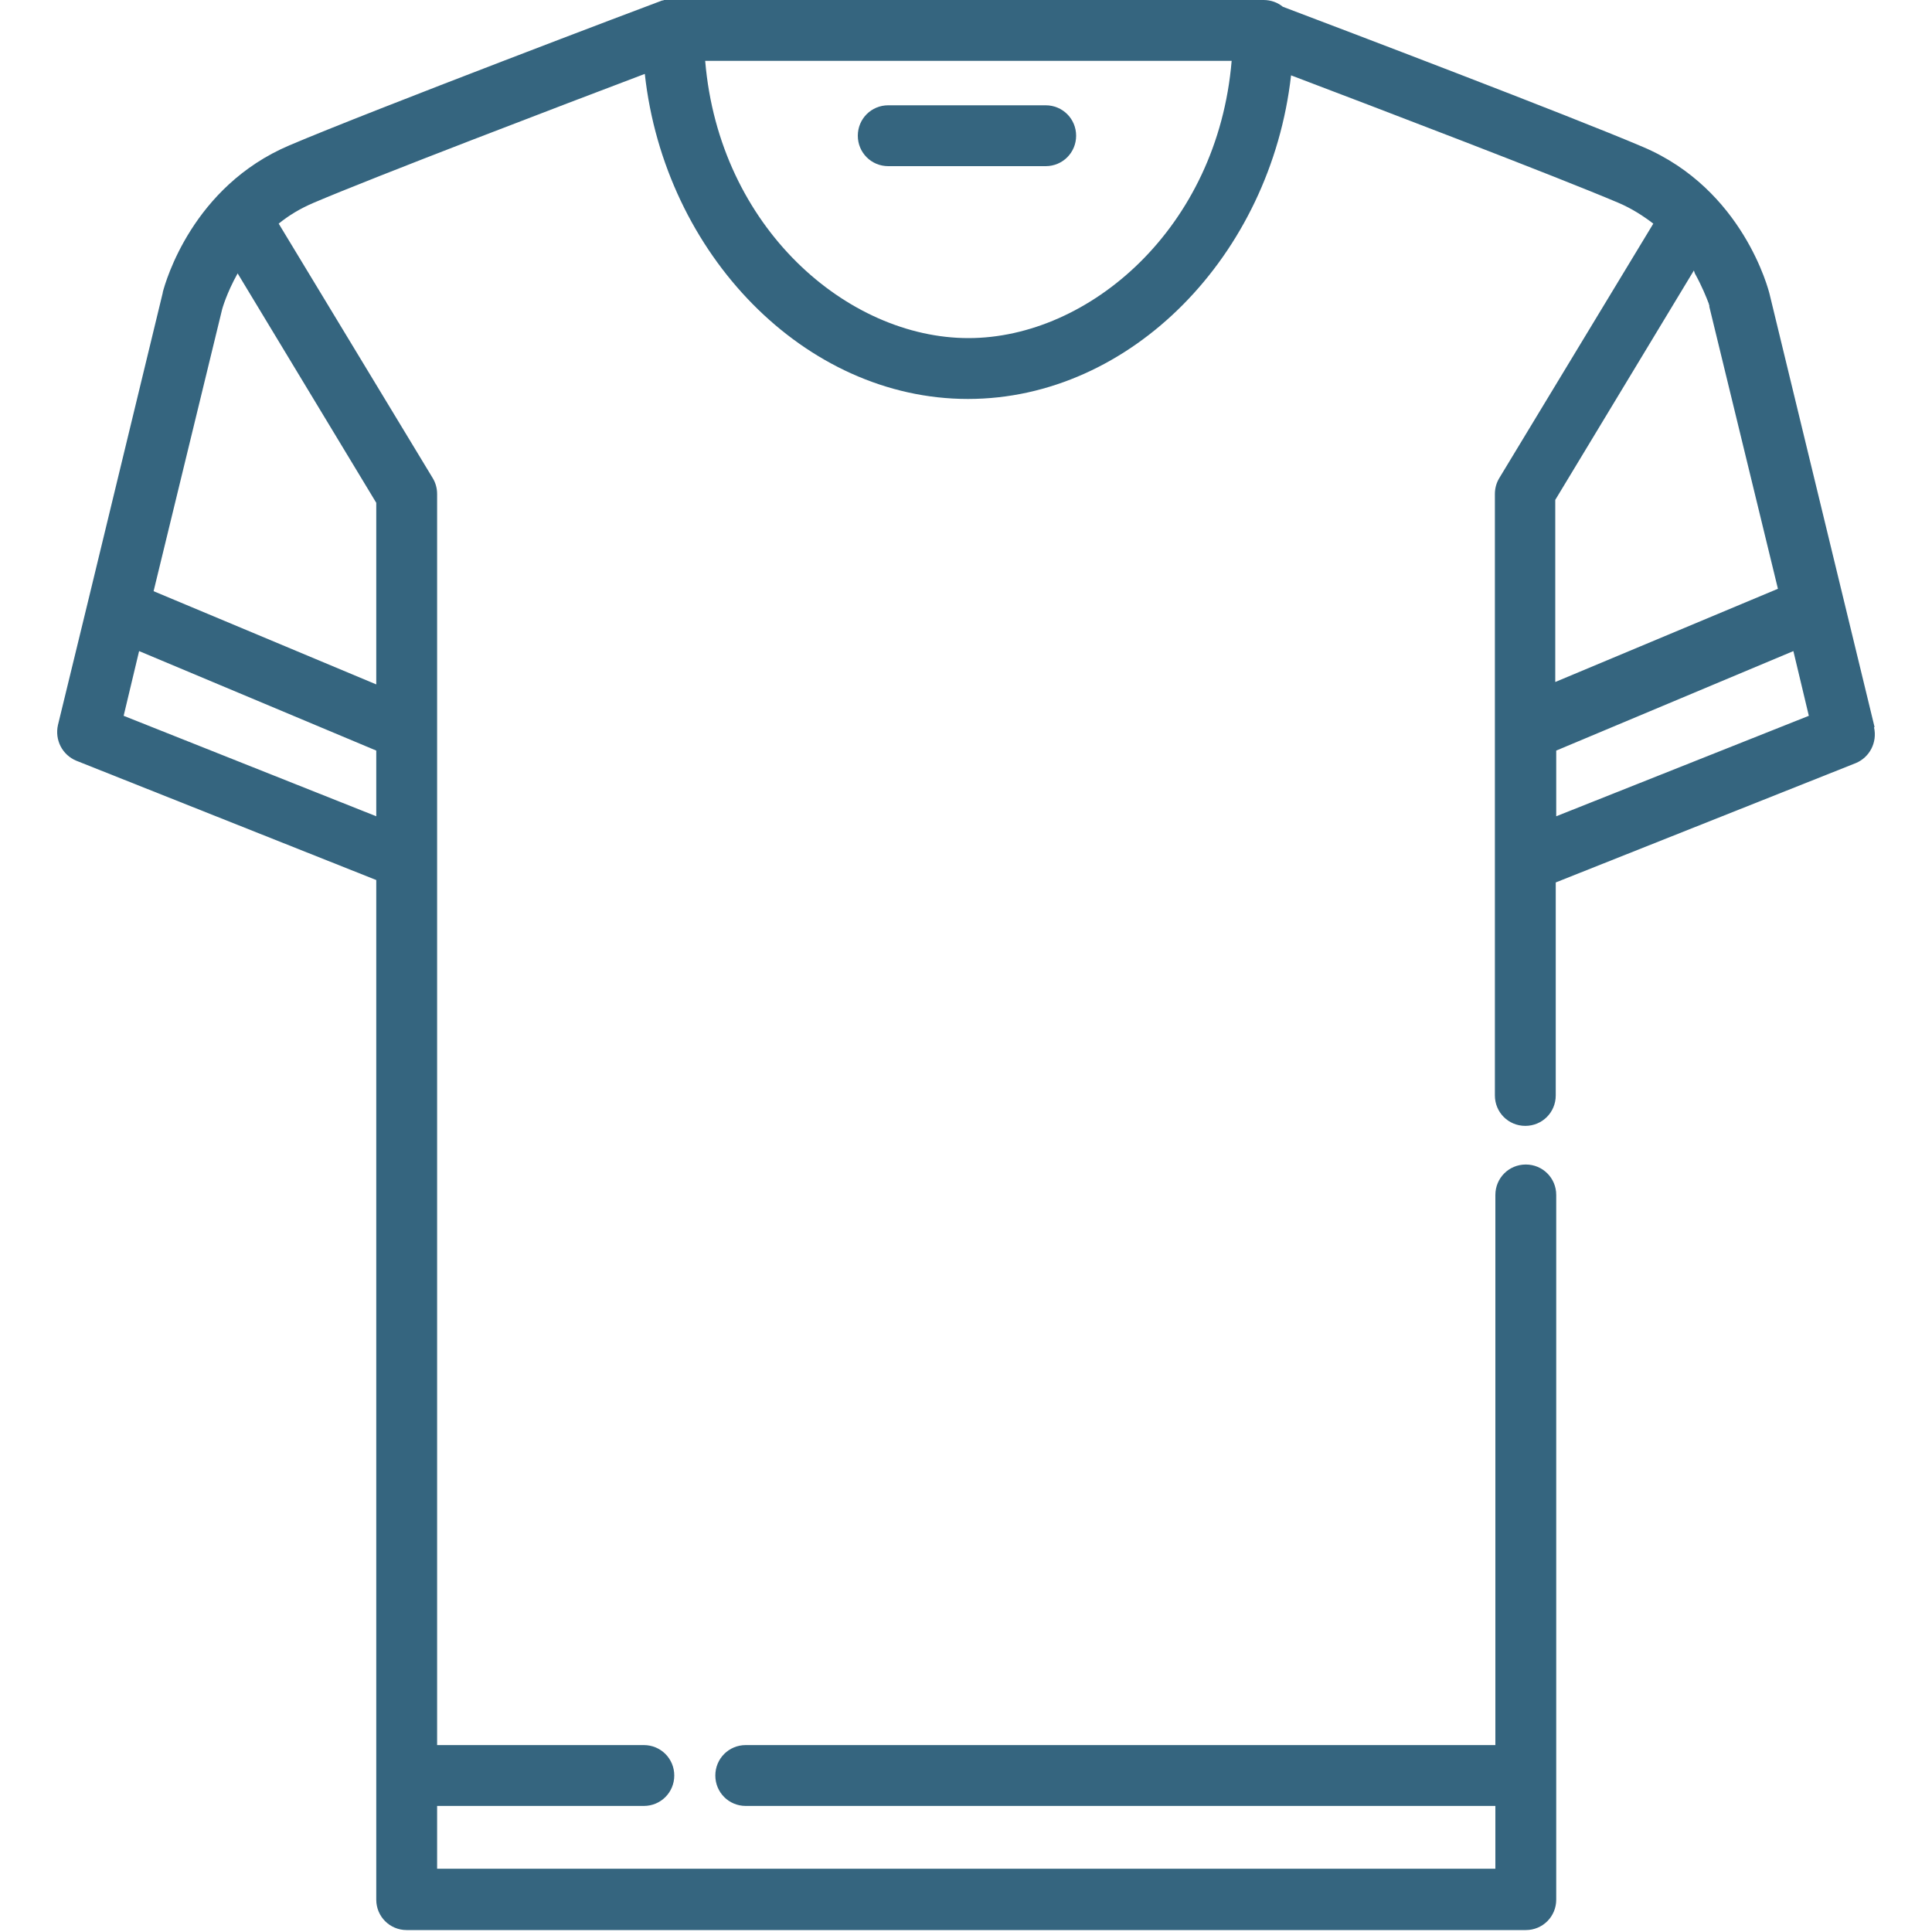 <svg width="40" height="40" viewBox="0 0 40 40" fill="none" xmlns="http://www.w3.org/2000/svg">
<path d="M18.39 3.44H21.65C22 3.44 22.28 3.16 22.28 2.81C22.28 2.46 22 2.18 21.65 2.18H18.39C18.04 2.18 17.76 2.46 17.76 2.81C17.76 3.16 18.04 3.44 18.39 3.44Z" fill="#35657F"/>
<path d="M38.81 15.05L36.64 6.1C36.62 6.01 36.09 3.92 34.01 3.04C32.51 2.4 27.75 0.59 26.56 0.14C26.45 0.05 26.31 0 26.16 0H13.94C13.94 0 13.9 0 13.88 0C13.88 0 13.86 0 13.85 0C13.84 0 13.83 0 13.82 0C13.81 0 13.8 0 13.79 0C13.79 0 13.77 0 13.76 0C13.75 0 13.74 0 13.73 0.01C13.73 0.01 13.72 0.01 13.71 0.01C13.46 0.1 7.68 2.29 5.99 3.01C3.99 3.86 3.43 5.82 3.37 6.05C3.37 6.05 3.37 6.05 3.37 6.06L1.83 12.42L1.2 15.01C1.13 15.32 1.29 15.63 1.58 15.75L7.79 18.22V39.33C7.79 39.68 8.07 39.96 8.42 39.96H31.59C31.94 39.96 32.22 39.68 32.22 39.33V24.74C32.22 24.39 31.94 24.11 31.59 24.11C31.24 24.11 30.96 24.39 30.96 24.74V36.13H15.44C15.09 36.13 14.81 36.41 14.81 36.76C14.81 37.11 15.09 37.39 15.44 37.39H30.96V38.69H9.05V37.39H13.33C13.68 37.39 13.96 37.11 13.96 36.76C13.96 36.41 13.68 36.13 13.33 36.13H9.05V10.23C9.05 10.11 9.02 10 8.96 9.9L5.77 4.63C5.98 4.46 6.21 4.32 6.49 4.2C7.78 3.65 11.66 2.17 13.35 1.53C13.76 5.26 16.66 8.26 20.04 8.26C23.42 8.26 26.31 5.28 26.73 1.56C28.47 2.22 32.24 3.66 33.51 4.2C33.79 4.32 34.02 4.47 34.23 4.63L31.04 9.9C30.98 10 30.95 10.11 30.95 10.23V22.68C30.95 23.03 31.23 23.31 31.58 23.31C31.93 23.31 32.21 23.03 32.21 22.68V18.27L38.42 15.8C38.71 15.68 38.87 15.37 38.8 15.06L38.81 15.05ZM2.88 13.48L7.79 15.54V16.9L2.56 14.82L2.88 13.48ZM7.79 14.17L3.18 12.24L4.6 6.4C4.6 6.4 4.69 6.07 4.92 5.66L7.79 10.41V14.18V14.17ZM20.05 7C17.55 7 14.89 4.72 14.6 1.26H25.5C25.21 4.72 22.55 7 20.05 7ZM32.22 16.9V15.54L37.13 13.48L37.45 14.82L32.22 16.9ZM35.09 5.66C35.24 5.93 35.33 6.16 35.38 6.29C35.38 6.3 35.38 6.31 35.39 6.32V6.34V6.35L36.81 12.19L32.2 14.12V10.35L35.07 5.6L35.09 5.66Z" fill="#35657F"/>
</svg>
